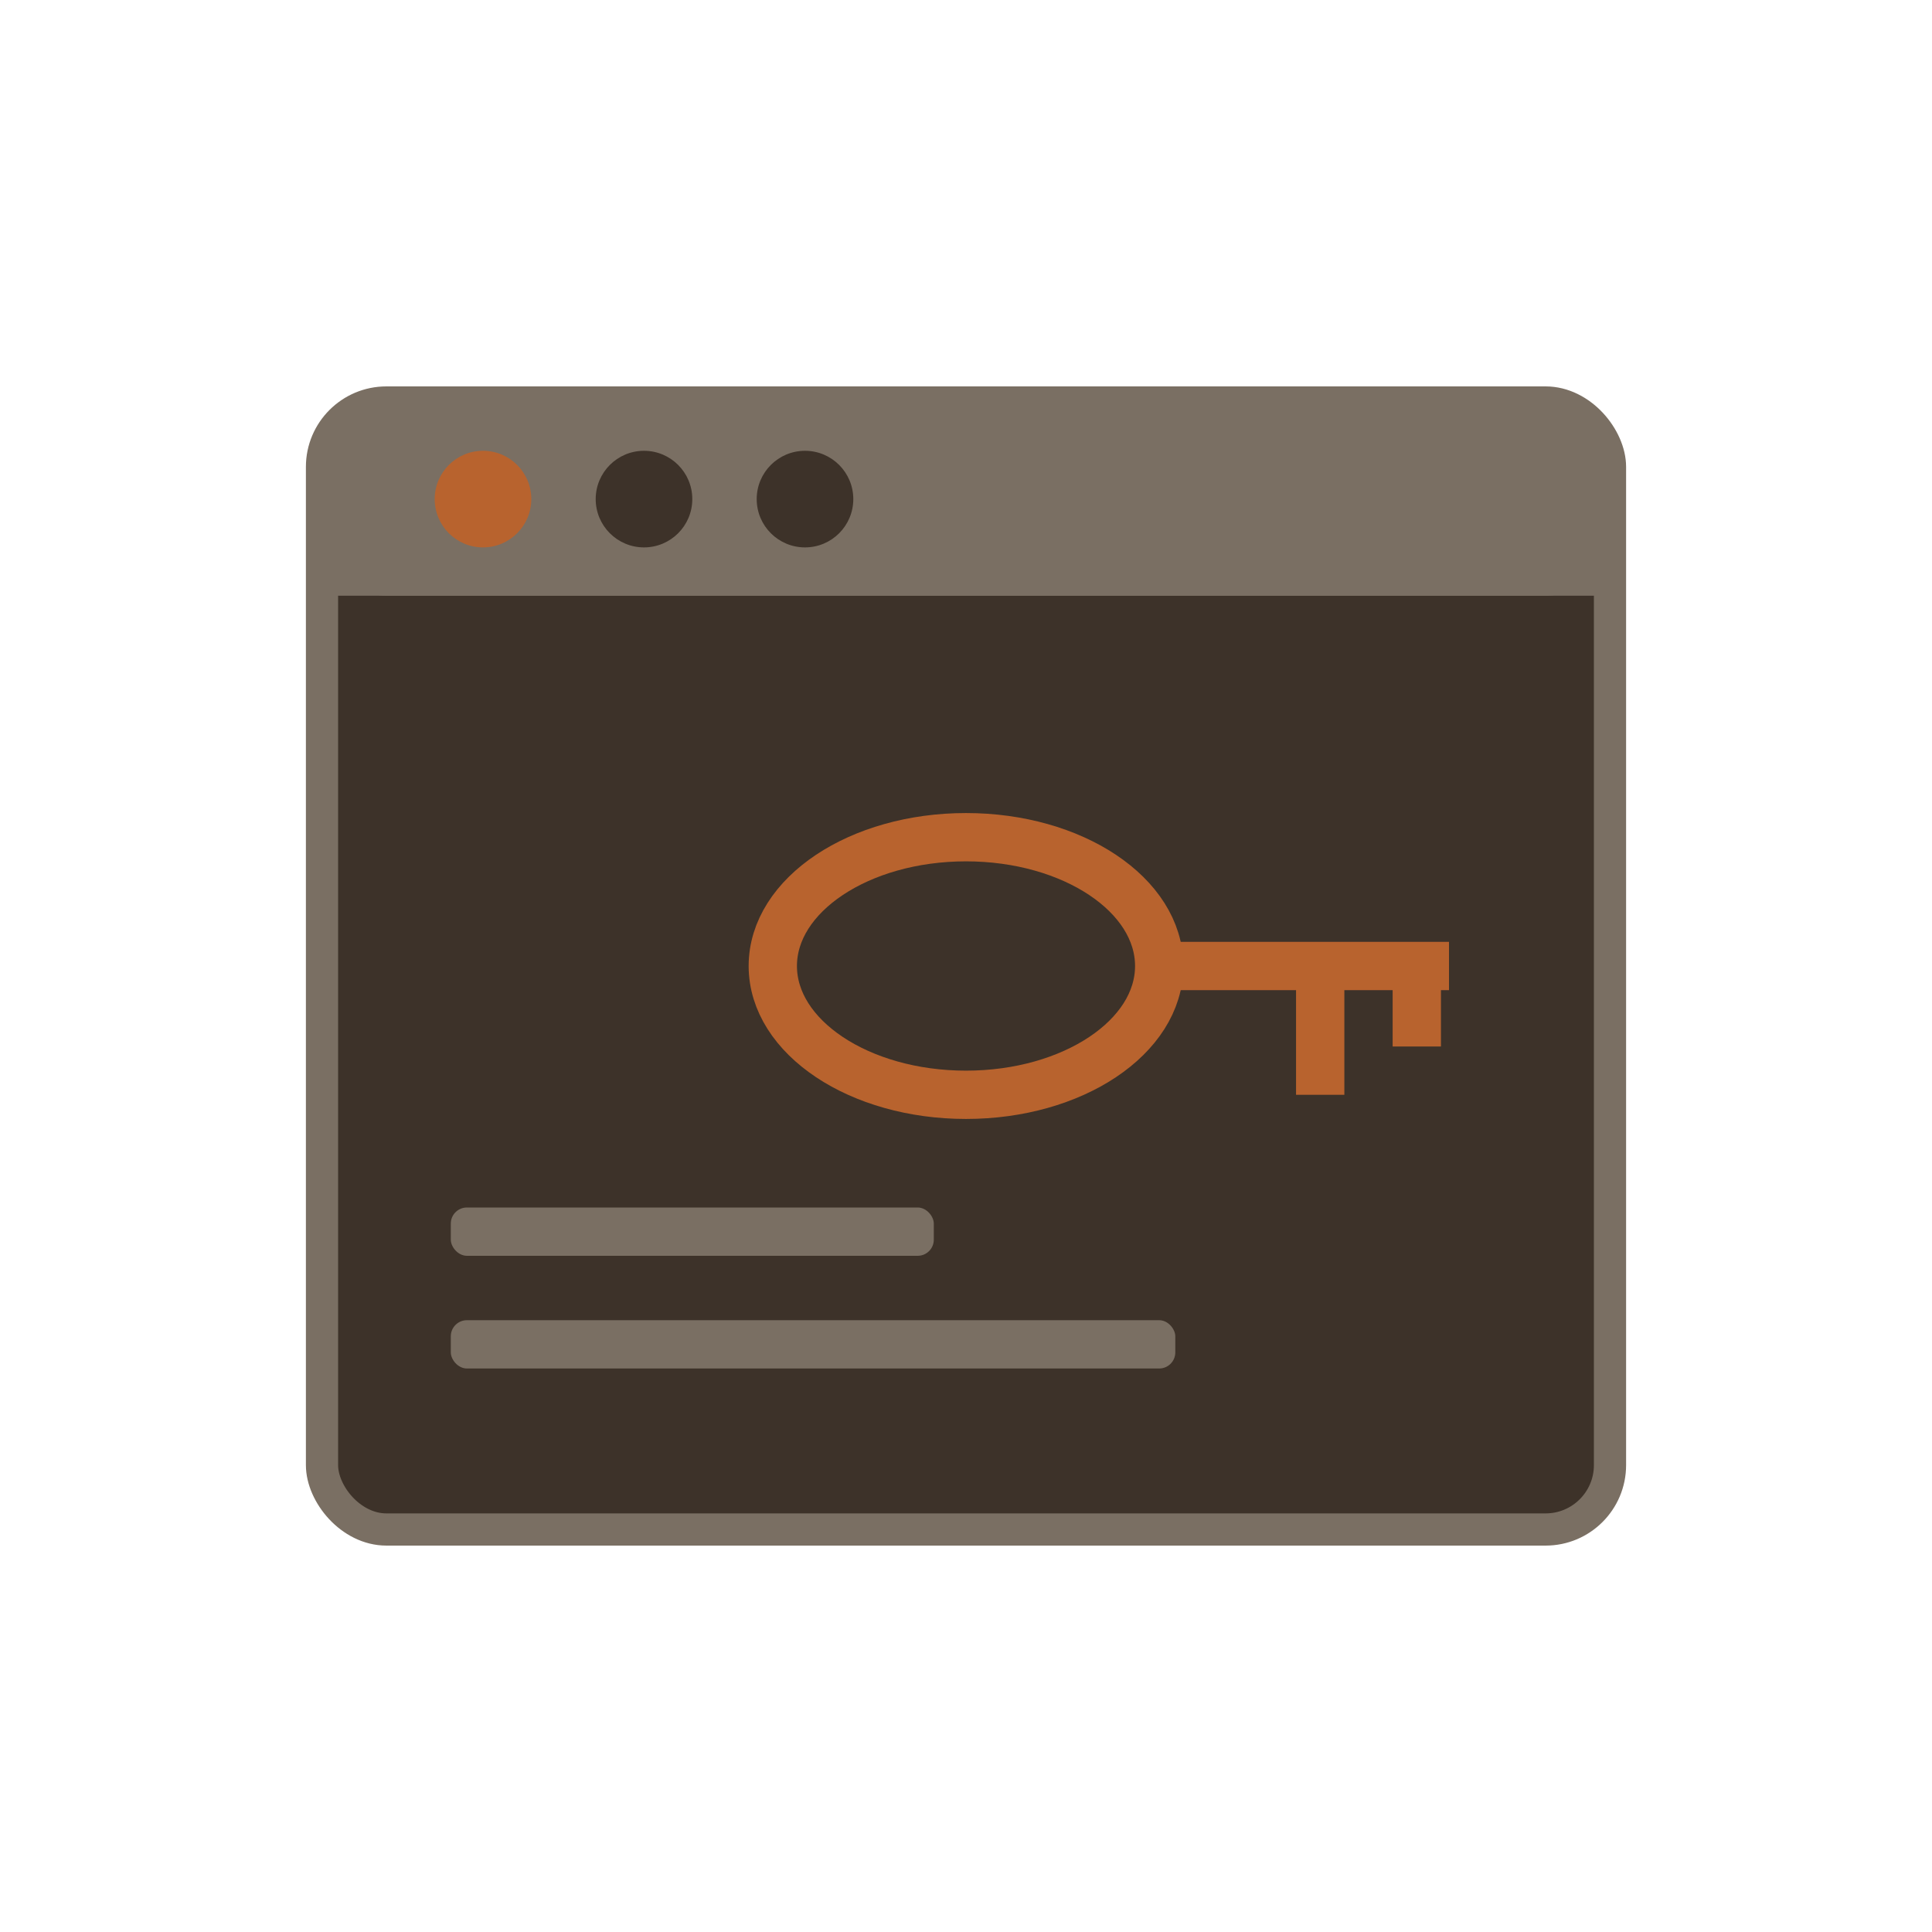 <svg xmlns="http://www.w3.org/2000/svg" viewBox="0 0 120 120" fill="none">
  <!-- Terminal window -->
  <rect x="20" y="25" width="80" height="70" rx="4" fill="#3d3229" stroke="#7a6f63" stroke-width="2"/>

  <!-- Terminal title bar -->
  <rect x="20" y="25" width="80" height="12" rx="4" fill="#7a6f63"/>
  <rect x="20" y="33" width="80" height="4" fill="#7a6f63"/>

  <!-- Terminal buttons -->
  <circle cx="30" cy="31" r="3" fill="#b8632e"/>
  <circle cx="40" cy="31" r="3" fill="#3d3229"/>
  <circle cx="50" cy="31" r="3" fill="#3d3229"/>

  <!-- SSH key icon -->
  <ellipse cx="60" cy="60" rx="12" ry="8" fill="none" stroke="#b8632e" stroke-width="3"/>
  <line x1="72" y1="60" x2="90" y2="60" stroke="#b8632e" stroke-width="3"/>
  <line x1="82" y1="60" x2="82" y2="68" stroke="#b8632e" stroke-width="3"/>
  <line x1="88" y1="60" x2="88" y2="65" stroke="#b8632e" stroke-width="3"/>

  <!-- Command prompt lines -->
  <rect x="28" y="75" width="30" height="3" rx="1" fill="#7a6f63"/>
  <rect x="28" y="82" width="45" height="3" rx="1" fill="#7a6f63"/>
</svg>
